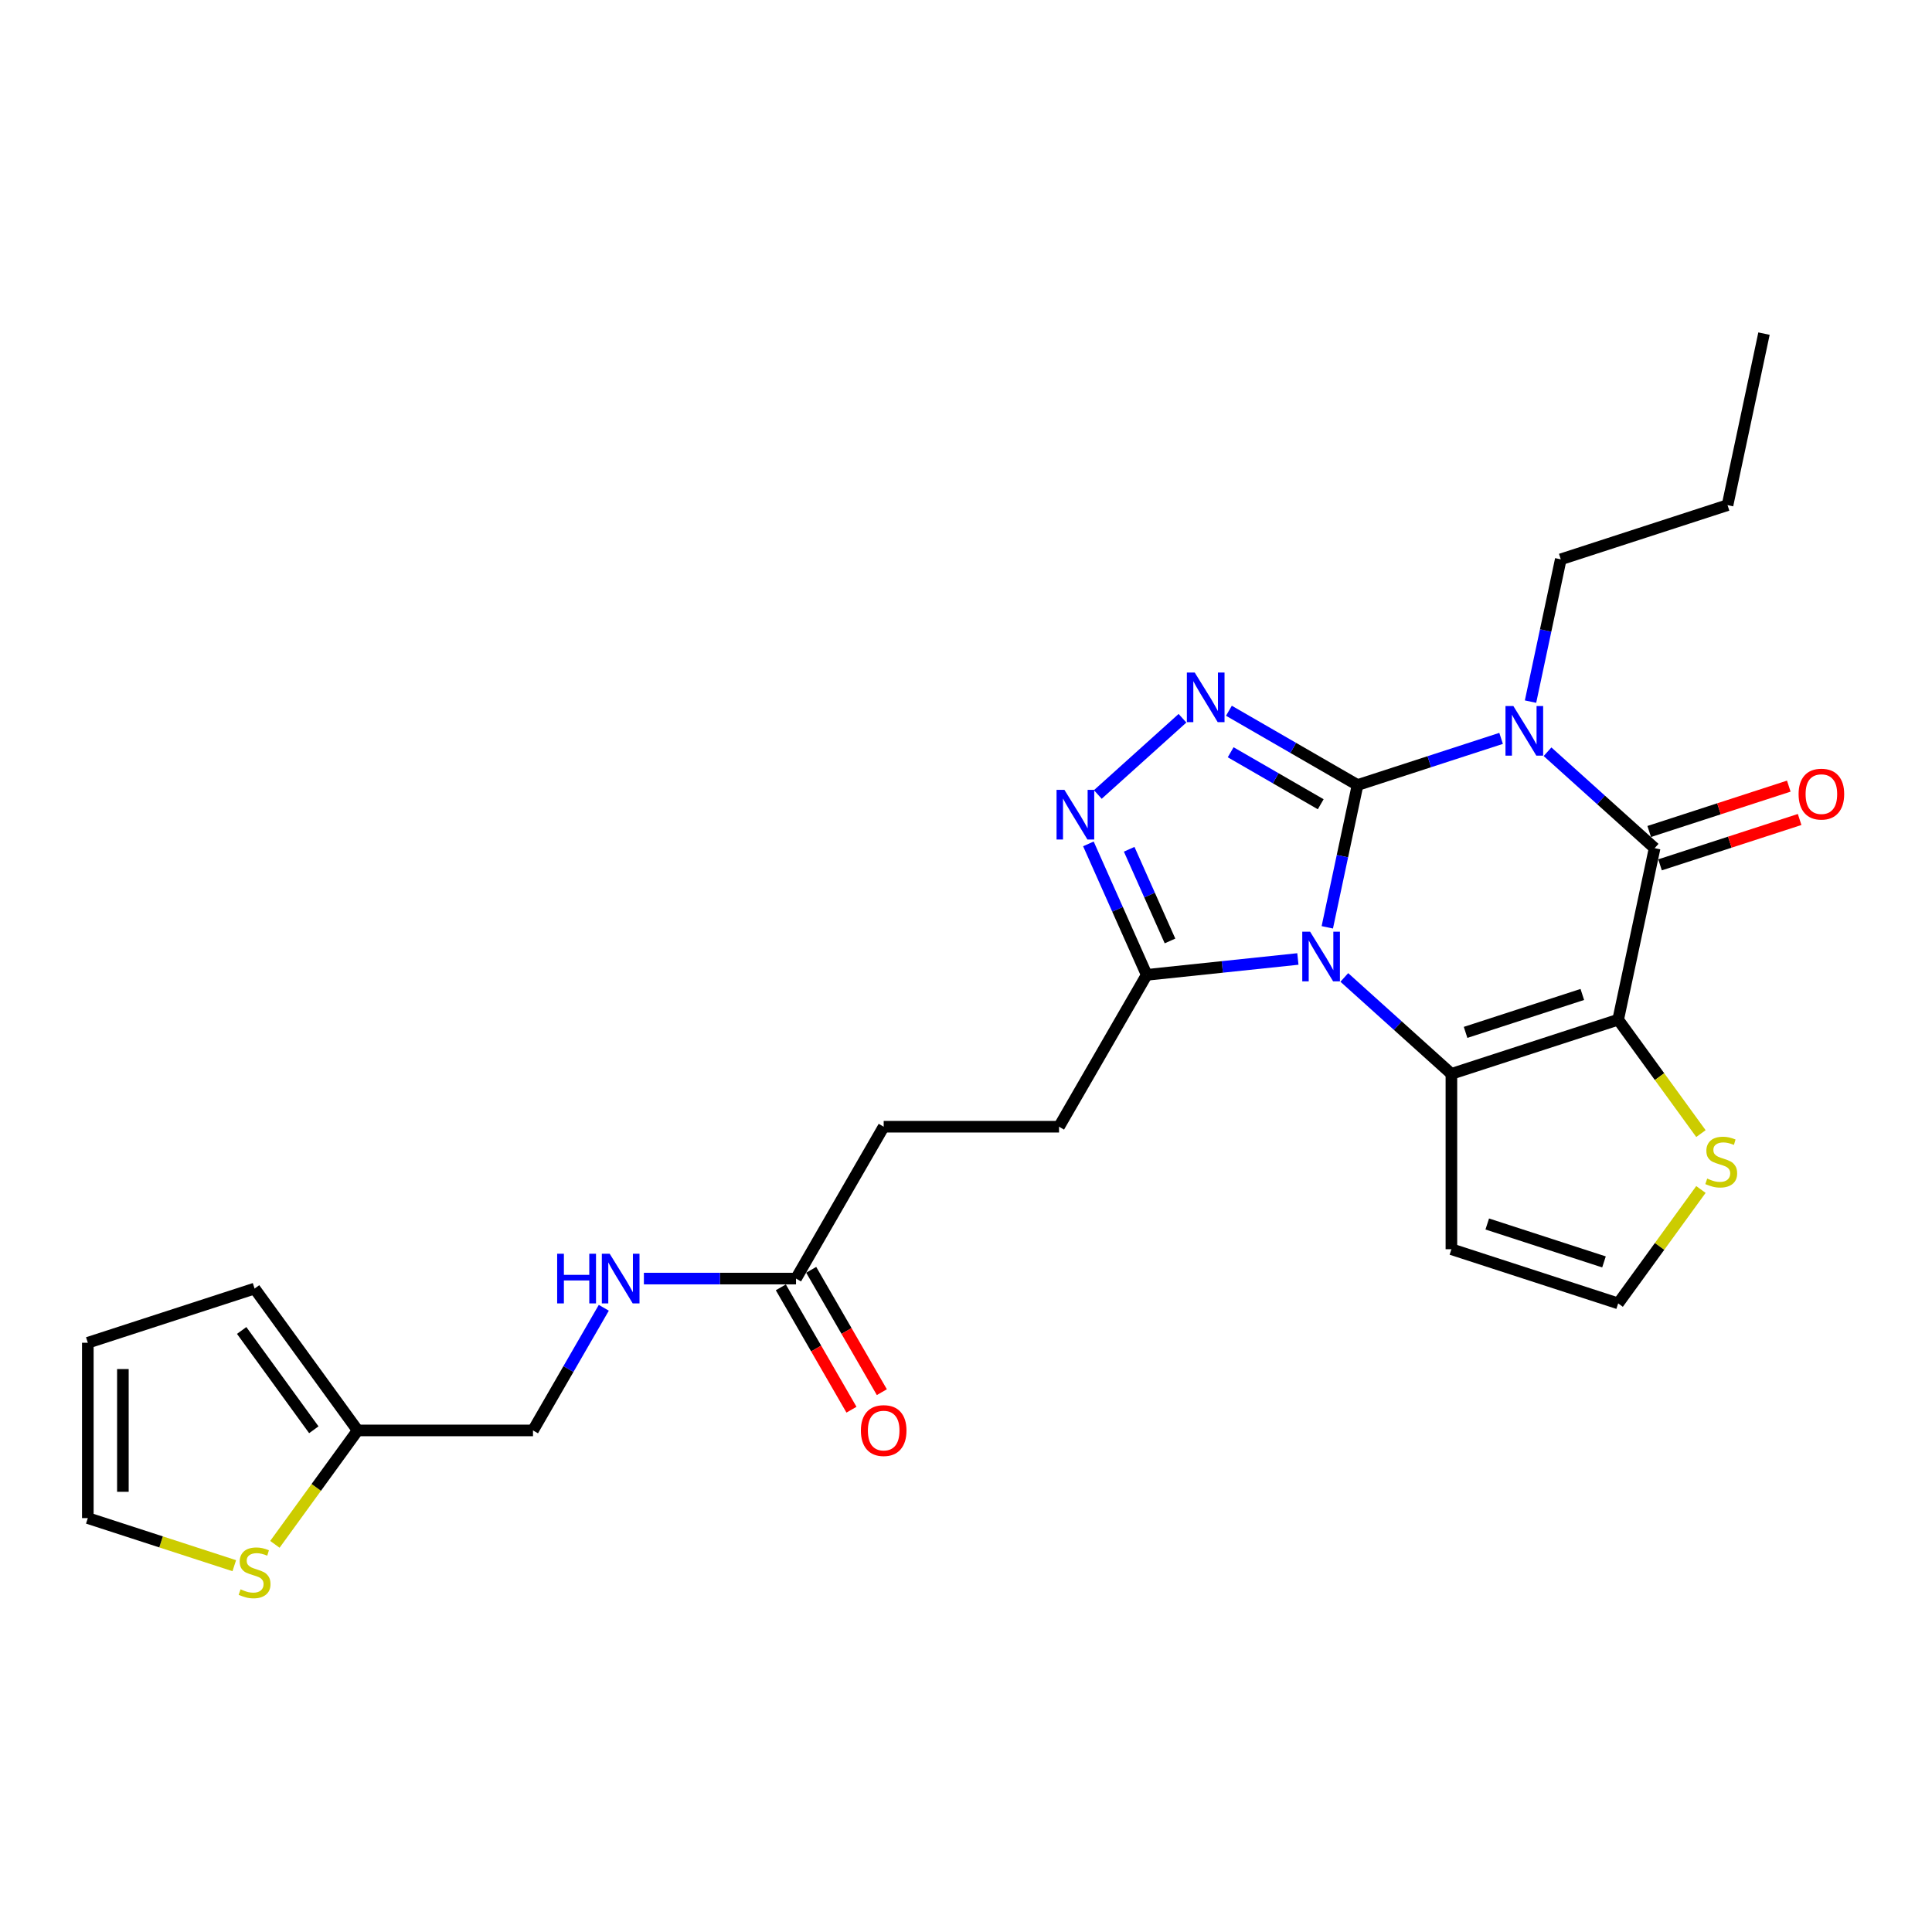 <?xml version='1.0' encoding='iso-8859-1'?>
<svg version='1.1' baseProfile='full'
              xmlns='http://www.w3.org/2000/svg'
                      xmlns:rdkit='http://www.rdkit.org/xml'
                      xmlns:xlink='http://www.w3.org/1999/xlink'
                  xml:space='preserve'
width='1000px' height='1000px' viewBox='0 0 1000 1000'>
<!-- END OF HEADER -->
<rect style='opacity:1.0;fill:#FFFFFF;stroke:none' width='1000' height='1000' x='0' y='0'> </rect>
<path class='bond-0' d='M 702.666,406.326 L 694.838,443.153' style='fill:none;fill-rule:evenodd;stroke:#000000;stroke-width:6px;stroke-linecap:butt;stroke-linejoin:miter;stroke-opacity:1' />
<path class='bond-0' d='M 694.838,443.153 L 687.01,479.981' style='fill:none;fill-rule:evenodd;stroke:#0000FF;stroke-width:6px;stroke-linecap:butt;stroke-linejoin:miter;stroke-opacity:1' />
<path class='bond-1' d='M 702.666,406.326 L 739.816,394.255' style='fill:none;fill-rule:evenodd;stroke:#000000;stroke-width:6px;stroke-linecap:butt;stroke-linejoin:miter;stroke-opacity:1' />
<path class='bond-1' d='M 739.816,394.255 L 776.966,382.184' style='fill:none;fill-rule:evenodd;stroke:#0000FF;stroke-width:6px;stroke-linecap:butt;stroke-linejoin:miter;stroke-opacity:1' />
<path class='bond-5' d='M 702.666,406.326 L 669.374,387.105' style='fill:none;fill-rule:evenodd;stroke:#000000;stroke-width:6px;stroke-linecap:butt;stroke-linejoin:miter;stroke-opacity:1' />
<path class='bond-5' d='M 669.374,387.105 L 636.083,367.884' style='fill:none;fill-rule:evenodd;stroke:#0000FF;stroke-width:6px;stroke-linecap:butt;stroke-linejoin:miter;stroke-opacity:1' />
<path class='bond-5' d='M 683.602,416.279 L 660.298,402.825' style='fill:none;fill-rule:evenodd;stroke:#000000;stroke-width:6px;stroke-linecap:butt;stroke-linejoin:miter;stroke-opacity:1' />
<path class='bond-5' d='M 660.298,402.825 L 636.994,389.37' style='fill:none;fill-rule:evenodd;stroke:#0000FF;stroke-width:6px;stroke-linecap:butt;stroke-linejoin:miter;stroke-opacity:1' />
<path class='bond-3' d='M 695.812,505.921 L 723.528,530.876' style='fill:none;fill-rule:evenodd;stroke:#0000FF;stroke-width:6px;stroke-linecap:butt;stroke-linejoin:miter;stroke-opacity:1' />
<path class='bond-3' d='M 723.528,530.876 L 751.243,555.831' style='fill:none;fill-rule:evenodd;stroke:#000000;stroke-width:6px;stroke-linecap:butt;stroke-linejoin:miter;stroke-opacity:1' />
<path class='bond-7' d='M 671.779,496.364 L 632.657,500.476' style='fill:none;fill-rule:evenodd;stroke:#0000FF;stroke-width:6px;stroke-linecap:butt;stroke-linejoin:miter;stroke-opacity:1' />
<path class='bond-7' d='M 632.657,500.476 L 593.534,504.588' style='fill:none;fill-rule:evenodd;stroke:#000000;stroke-width:6px;stroke-linecap:butt;stroke-linejoin:miter;stroke-opacity:1' />
<path class='bond-4' d='M 800.999,389.099 L 828.714,414.054' style='fill:none;fill-rule:evenodd;stroke:#0000FF;stroke-width:6px;stroke-linecap:butt;stroke-linejoin:miter;stroke-opacity:1' />
<path class='bond-4' d='M 828.714,414.054 L 856.43,439.009' style='fill:none;fill-rule:evenodd;stroke:#000000;stroke-width:6px;stroke-linecap:butt;stroke-linejoin:miter;stroke-opacity:1' />
<path class='bond-21' d='M 792.197,363.159 L 800.025,326.332' style='fill:none;fill-rule:evenodd;stroke:#0000FF;stroke-width:6px;stroke-linecap:butt;stroke-linejoin:miter;stroke-opacity:1' />
<path class='bond-21' d='M 800.025,326.332 L 807.853,289.504' style='fill:none;fill-rule:evenodd;stroke:#000000;stroke-width:6px;stroke-linecap:butt;stroke-linejoin:miter;stroke-opacity:1' />
<path class='bond-2' d='M 837.56,527.785 L 856.43,439.009' style='fill:none;fill-rule:evenodd;stroke:#000000;stroke-width:6px;stroke-linecap:butt;stroke-linejoin:miter;stroke-opacity:1' />
<path class='bond-8' d='M 837.56,527.785 L 858.978,557.265' style='fill:none;fill-rule:evenodd;stroke:#000000;stroke-width:6px;stroke-linecap:butt;stroke-linejoin:miter;stroke-opacity:1' />
<path class='bond-8' d='M 858.978,557.265 L 880.397,586.745' style='fill:none;fill-rule:evenodd;stroke:#CCCC00;stroke-width:6px;stroke-linecap:butt;stroke-linejoin:miter;stroke-opacity:1' />
<path class='bond-27' d='M 837.56,527.785 L 751.243,555.831' style='fill:none;fill-rule:evenodd;stroke:#000000;stroke-width:6px;stroke-linecap:butt;stroke-linejoin:miter;stroke-opacity:1' />
<path class='bond-27' d='M 819.003,514.729 L 758.581,534.361' style='fill:none;fill-rule:evenodd;stroke:#000000;stroke-width:6px;stroke-linecap:butt;stroke-linejoin:miter;stroke-opacity:1' />
<path class='bond-9' d='M 751.243,555.831 L 751.243,646.59' style='fill:none;fill-rule:evenodd;stroke:#000000;stroke-width:6px;stroke-linecap:butt;stroke-linejoin:miter;stroke-opacity:1' />
<path class='bond-13' d='M 859.234,447.641 L 895.359,435.903' style='fill:none;fill-rule:evenodd;stroke:#000000;stroke-width:6px;stroke-linecap:butt;stroke-linejoin:miter;stroke-opacity:1' />
<path class='bond-13' d='M 895.359,435.903 L 931.484,424.166' style='fill:none;fill-rule:evenodd;stroke:#FF0000;stroke-width:6px;stroke-linecap:butt;stroke-linejoin:miter;stroke-opacity:1' />
<path class='bond-13' d='M 853.625,430.378 L 889.75,418.64' style='fill:none;fill-rule:evenodd;stroke:#000000;stroke-width:6px;stroke-linecap:butt;stroke-linejoin:miter;stroke-opacity:1' />
<path class='bond-13' d='M 889.75,418.64 L 925.875,406.902' style='fill:none;fill-rule:evenodd;stroke:#FF0000;stroke-width:6px;stroke-linecap:butt;stroke-linejoin:miter;stroke-opacity:1' />
<path class='bond-6' d='M 612.05,371.766 L 568.231,411.22' style='fill:none;fill-rule:evenodd;stroke:#0000FF;stroke-width:6px;stroke-linecap:butt;stroke-linejoin:miter;stroke-opacity:1' />
<path class='bond-26' d='M 563.351,436.796 L 578.443,470.692' style='fill:none;fill-rule:evenodd;stroke:#0000FF;stroke-width:6px;stroke-linecap:butt;stroke-linejoin:miter;stroke-opacity:1' />
<path class='bond-26' d='M 578.443,470.692 L 593.534,504.588' style='fill:none;fill-rule:evenodd;stroke:#000000;stroke-width:6px;stroke-linecap:butt;stroke-linejoin:miter;stroke-opacity:1' />
<path class='bond-26' d='M 584.461,439.582 L 595.025,463.309' style='fill:none;fill-rule:evenodd;stroke:#0000FF;stroke-width:6px;stroke-linecap:butt;stroke-linejoin:miter;stroke-opacity:1' />
<path class='bond-26' d='M 595.025,463.309 L 605.589,487.037' style='fill:none;fill-rule:evenodd;stroke:#000000;stroke-width:6px;stroke-linecap:butt;stroke-linejoin:miter;stroke-opacity:1' />
<path class='bond-16' d='M 593.534,504.588 L 548.154,583.188' style='fill:none;fill-rule:evenodd;stroke:#000000;stroke-width:6px;stroke-linecap:butt;stroke-linejoin:miter;stroke-opacity:1' />
<path class='bond-28' d='M 880.397,615.676 L 858.978,645.156' style='fill:none;fill-rule:evenodd;stroke:#CCCC00;stroke-width:6px;stroke-linecap:butt;stroke-linejoin:miter;stroke-opacity:1' />
<path class='bond-28' d='M 858.978,645.156 L 837.56,674.636' style='fill:none;fill-rule:evenodd;stroke:#000000;stroke-width:6px;stroke-linecap:butt;stroke-linejoin:miter;stroke-opacity:1' />
<path class='bond-10' d='M 751.243,646.59 L 837.56,674.636' style='fill:none;fill-rule:evenodd;stroke:#000000;stroke-width:6px;stroke-linecap:butt;stroke-linejoin:miter;stroke-opacity:1' />
<path class='bond-10' d='M 769.8,633.534 L 830.222,653.166' style='fill:none;fill-rule:evenodd;stroke:#000000;stroke-width:6px;stroke-linecap:butt;stroke-linejoin:miter;stroke-opacity:1' />
<path class='bond-11' d='M 142.281,799.347 L 163.7,769.867' style='fill:none;fill-rule:evenodd;stroke:#CCCC00;stroke-width:6px;stroke-linecap:butt;stroke-linejoin:miter;stroke-opacity:1' />
<path class='bond-11' d='M 163.7,769.867 L 185.118,740.387' style='fill:none;fill-rule:evenodd;stroke:#000000;stroke-width:6px;stroke-linecap:butt;stroke-linejoin:miter;stroke-opacity:1' />
<path class='bond-17' d='M 121.262,810.398 L 83.358,798.082' style='fill:none;fill-rule:evenodd;stroke:#CCCC00;stroke-width:6px;stroke-linecap:butt;stroke-linejoin:miter;stroke-opacity:1' />
<path class='bond-17' d='M 83.358,798.082 L 45.455,785.767' style='fill:none;fill-rule:evenodd;stroke:#000000;stroke-width:6px;stroke-linecap:butt;stroke-linejoin:miter;stroke-opacity:1' />
<path class='bond-12' d='M 185.118,740.387 L 275.877,740.387' style='fill:none;fill-rule:evenodd;stroke:#000000;stroke-width:6px;stroke-linecap:butt;stroke-linejoin:miter;stroke-opacity:1' />
<path class='bond-18' d='M 185.118,740.387 L 131.772,666.962' style='fill:none;fill-rule:evenodd;stroke:#000000;stroke-width:6px;stroke-linecap:butt;stroke-linejoin:miter;stroke-opacity:1' />
<path class='bond-18' d='M 162.431,740.043 L 125.088,688.645' style='fill:none;fill-rule:evenodd;stroke:#000000;stroke-width:6px;stroke-linecap:butt;stroke-linejoin:miter;stroke-opacity:1' />
<path class='bond-14' d='M 412.016,661.788 L 457.395,583.188' style='fill:none;fill-rule:evenodd;stroke:#000000;stroke-width:6px;stroke-linecap:butt;stroke-linejoin:miter;stroke-opacity:1' />
<path class='bond-15' d='M 412.016,661.788 L 372.645,661.788' style='fill:none;fill-rule:evenodd;stroke:#000000;stroke-width:6px;stroke-linecap:butt;stroke-linejoin:miter;stroke-opacity:1' />
<path class='bond-15' d='M 372.645,661.788 L 333.273,661.788' style='fill:none;fill-rule:evenodd;stroke:#0000FF;stroke-width:6px;stroke-linecap:butt;stroke-linejoin:miter;stroke-opacity:1' />
<path class='bond-20' d='M 404.156,666.326 L 422.439,697.993' style='fill:none;fill-rule:evenodd;stroke:#000000;stroke-width:6px;stroke-linecap:butt;stroke-linejoin:miter;stroke-opacity:1' />
<path class='bond-20' d='M 422.439,697.993 L 440.722,729.66' style='fill:none;fill-rule:evenodd;stroke:#FF0000;stroke-width:6px;stroke-linecap:butt;stroke-linejoin:miter;stroke-opacity:1' />
<path class='bond-20' d='M 419.876,657.25 L 438.159,688.917' style='fill:none;fill-rule:evenodd;stroke:#000000;stroke-width:6px;stroke-linecap:butt;stroke-linejoin:miter;stroke-opacity:1' />
<path class='bond-20' d='M 438.159,688.917 L 456.442,720.584' style='fill:none;fill-rule:evenodd;stroke:#FF0000;stroke-width:6px;stroke-linecap:butt;stroke-linejoin:miter;stroke-opacity:1' />
<path class='bond-22' d='M 312.527,676.908 L 294.202,708.648' style='fill:none;fill-rule:evenodd;stroke:#0000FF;stroke-width:6px;stroke-linecap:butt;stroke-linejoin:miter;stroke-opacity:1' />
<path class='bond-22' d='M 294.202,708.648 L 275.877,740.387' style='fill:none;fill-rule:evenodd;stroke:#000000;stroke-width:6px;stroke-linecap:butt;stroke-linejoin:miter;stroke-opacity:1' />
<path class='bond-23' d='M 548.154,583.188 L 457.395,583.188' style='fill:none;fill-rule:evenodd;stroke:#000000;stroke-width:6px;stroke-linecap:butt;stroke-linejoin:miter;stroke-opacity:1' />
<path class='bond-29' d='M 45.455,785.767 L 45.455,695.008' style='fill:none;fill-rule:evenodd;stroke:#000000;stroke-width:6px;stroke-linecap:butt;stroke-linejoin:miter;stroke-opacity:1' />
<path class='bond-29' d='M 63.606,772.153 L 63.606,708.622' style='fill:none;fill-rule:evenodd;stroke:#000000;stroke-width:6px;stroke-linecap:butt;stroke-linejoin:miter;stroke-opacity:1' />
<path class='bond-19' d='M 131.772,666.962 L 45.455,695.008' style='fill:none;fill-rule:evenodd;stroke:#000000;stroke-width:6px;stroke-linecap:butt;stroke-linejoin:miter;stroke-opacity:1' />
<path class='bond-24' d='M 807.853,289.504 L 894.17,261.458' style='fill:none;fill-rule:evenodd;stroke:#000000;stroke-width:6px;stroke-linecap:butt;stroke-linejoin:miter;stroke-opacity:1' />
<path class='bond-25' d='M 894.17,261.458 L 913.039,172.682' style='fill:none;fill-rule:evenodd;stroke:#000000;stroke-width:6px;stroke-linecap:butt;stroke-linejoin:miter;stroke-opacity:1' />
<path  class='atom-1' d='M 678.114 482.25
L 686.537 495.864
Q 687.372 497.207, 688.715 499.639
Q 690.058 502.072, 690.131 502.217
L 690.131 482.25
L 693.543 482.25
L 693.543 507.953
L 690.022 507.953
L 680.982 493.069
Q 679.93 491.326, 678.804 489.329
Q 677.715 487.333, 677.388 486.715
L 677.388 507.953
L 674.048 507.953
L 674.048 482.25
L 678.114 482.25
' fill='#0000FF'/>
<path  class='atom-2' d='M 783.301 365.428
L 791.724 379.042
Q 792.559 380.385, 793.902 382.818
Q 795.245 385.25, 795.318 385.395
L 795.318 365.428
L 798.73 365.428
L 798.73 391.131
L 795.209 391.131
L 786.169 376.247
Q 785.116 374.504, 783.991 372.507
Q 782.902 370.511, 782.575 369.894
L 782.575 391.131
L 779.235 391.131
L 779.235 365.428
L 783.301 365.428
' fill='#0000FF'/>
<path  class='atom-6' d='M 618.385 348.095
L 626.807 361.709
Q 627.642 363.052, 628.985 365.484
Q 630.328 367.917, 630.401 368.062
L 630.401 348.095
L 633.814 348.095
L 633.814 373.798
L 630.292 373.798
L 621.253 358.913
Q 620.2 357.171, 619.074 355.174
Q 617.985 353.177, 617.659 352.56
L 617.659 373.798
L 614.319 373.798
L 614.319 348.095
L 618.385 348.095
' fill='#0000FF'/>
<path  class='atom-7' d='M 550.937 408.824
L 559.36 422.438
Q 560.195 423.782, 561.538 426.214
Q 562.881 428.646, 562.954 428.791
L 562.954 408.824
L 566.367 408.824
L 566.367 434.527
L 562.845 434.527
L 553.805 419.643
Q 552.753 417.9, 551.627 415.904
Q 550.538 413.907, 550.211 413.29
L 550.211 434.527
L 546.871 434.527
L 546.871 408.824
L 550.937 408.824
' fill='#0000FF'/>
<path  class='atom-9' d='M 883.646 610.032
Q 883.936 610.141, 885.134 610.65
Q 886.333 611.158, 887.639 611.485
Q 888.983 611.775, 890.29 611.775
Q 892.722 611.775, 894.138 610.613
Q 895.554 609.415, 895.554 607.346
Q 895.554 605.93, 894.828 605.059
Q 894.138 604.188, 893.049 603.716
Q 891.96 603.244, 890.144 602.699
Q 887.857 602.009, 886.478 601.356
Q 885.134 600.702, 884.154 599.323
Q 883.21 597.943, 883.21 595.62
Q 883.21 592.389, 885.389 590.392
Q 887.603 588.396, 891.96 588.396
Q 894.936 588.396, 898.313 589.811
L 897.478 592.607
Q 894.392 591.336, 892.068 591.336
Q 889.564 591.336, 888.184 592.389
Q 886.804 593.405, 886.841 595.184
Q 886.841 596.564, 887.531 597.399
Q 888.257 598.234, 889.273 598.706
Q 890.326 599.178, 892.068 599.722
Q 894.392 600.448, 895.771 601.174
Q 897.151 601.9, 898.131 603.389
Q 899.148 604.841, 899.148 607.346
Q 899.148 610.904, 896.752 612.828
Q 894.392 614.716, 890.435 614.716
Q 888.148 614.716, 886.405 614.207
Q 884.699 613.735, 882.666 612.9
L 883.646 610.032
' fill='#CCCC00'/>
<path  class='atom-12' d='M 124.511 822.635
Q 124.801 822.744, 125.999 823.252
Q 127.197 823.76, 128.504 824.087
Q 129.847 824.377, 131.154 824.377
Q 133.587 824.377, 135.003 823.216
Q 136.418 822.018, 136.418 819.948
Q 136.418 818.532, 135.692 817.661
Q 135.003 816.79, 133.913 816.318
Q 132.824 815.846, 131.009 815.301
Q 128.722 814.612, 127.342 813.958
Q 125.999 813.305, 125.019 811.925
Q 124.075 810.546, 124.075 808.222
Q 124.075 804.991, 126.253 802.994
Q 128.468 800.998, 132.824 800.998
Q 135.801 800.998, 139.177 802.414
L 138.342 805.209
Q 135.257 803.938, 132.933 803.938
Q 130.428 803.938, 129.049 804.991
Q 127.669 806.008, 127.706 807.787
Q 127.706 809.166, 128.395 810.001
Q 129.121 810.836, 130.138 811.308
Q 131.191 811.78, 132.933 812.324
Q 135.257 813.051, 136.636 813.777
Q 138.016 814.503, 138.996 815.991
Q 140.012 817.443, 140.012 819.948
Q 140.012 823.506, 137.616 825.43
Q 135.257 827.318, 131.3 827.318
Q 129.012 827.318, 127.27 826.81
Q 125.564 826.338, 123.531 825.503
L 124.511 822.635
' fill='#CCCC00'/>
<path  class='atom-14' d='M 930.948 411.036
Q 930.948 404.864, 933.998 401.415
Q 937.047 397.967, 942.747 397.967
Q 948.446 397.967, 951.496 401.415
Q 954.545 404.864, 954.545 411.036
Q 954.545 417.28, 951.46 420.838
Q 948.374 424.359, 942.747 424.359
Q 937.083 424.359, 933.998 420.838
Q 930.948 417.316, 930.948 411.036
M 942.747 421.455
Q 946.668 421.455, 948.773 418.841
Q 950.915 416.191, 950.915 411.036
Q 950.915 405.99, 948.773 403.448
Q 946.668 400.871, 942.747 400.871
Q 938.826 400.871, 936.684 403.412
Q 934.578 405.953, 934.578 411.036
Q 934.578 416.227, 936.684 418.841
Q 938.826 421.455, 942.747 421.455
' fill='#FF0000'/>
<path  class='atom-16' d='M 288.384 648.936
L 291.869 648.936
L 291.869 659.864
L 305.011 659.864
L 305.011 648.936
L 308.496 648.936
L 308.496 674.639
L 305.011 674.639
L 305.011 662.768
L 291.869 662.768
L 291.869 674.639
L 288.384 674.639
L 288.384 648.936
' fill='#0000FF'/>
<path  class='atom-16' d='M 315.575 648.936
L 323.998 662.55
Q 324.833 663.893, 326.176 666.326
Q 327.519 668.758, 327.592 668.903
L 327.592 648.936
L 331.004 648.936
L 331.004 674.639
L 327.483 674.639
L 318.443 659.755
Q 317.391 658.012, 316.265 656.015
Q 315.176 654.019, 314.849 653.402
L 314.849 674.639
L 311.509 674.639
L 311.509 648.936
L 315.575 648.936
' fill='#0000FF'/>
<path  class='atom-21' d='M 445.597 740.46
Q 445.597 734.288, 448.646 730.839
Q 451.696 727.391, 457.395 727.391
Q 463.095 727.391, 466.145 730.839
Q 469.194 734.288, 469.194 740.46
Q 469.194 746.704, 466.108 750.262
Q 463.023 753.783, 457.395 753.783
Q 451.732 753.783, 448.646 750.262
Q 445.597 746.74, 445.597 740.46
M 457.395 750.879
Q 461.316 750.879, 463.422 748.265
Q 465.564 745.615, 465.564 740.46
Q 465.564 735.414, 463.422 732.872
Q 461.316 730.295, 457.395 730.295
Q 453.475 730.295, 451.333 732.836
Q 449.227 735.377, 449.227 740.46
Q 449.227 745.651, 451.333 748.265
Q 453.475 750.879, 457.395 750.879
' fill='#FF0000'/>
</svg>
